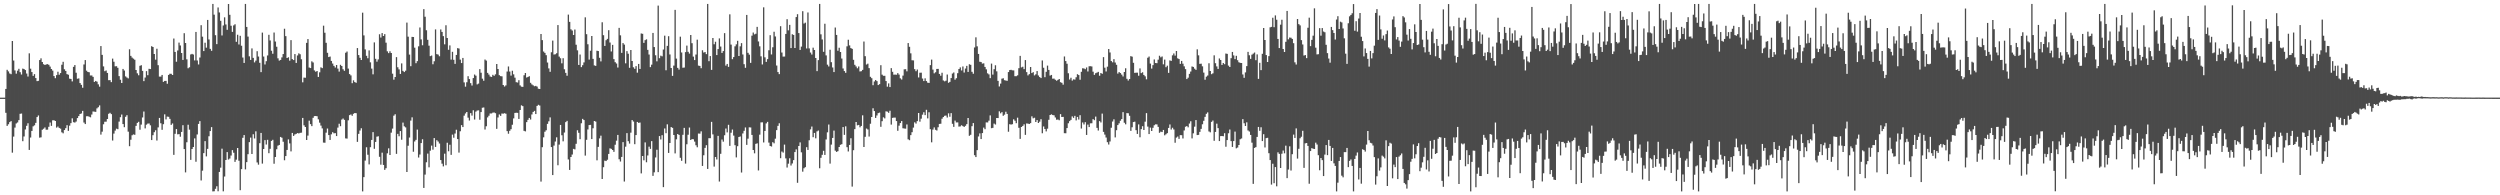 <?xml version="1.0" encoding="UTF-8"?>
<svg xmlns="http://www.w3.org/2000/svg" width="1920" height="150">
  <path d="M0 75.000h1v1.000H0zM1 75.000h1v1.000H1zM2 75.000h1v1.000H2zM3 75.000h1v1.000H3zM4 68.319h1v18.324H4zM5 53.605h1v43.073H5zM6 54.809h1v40.635H6zM7 56.422h1v37.385H7zM8 57.003h1v36.003H8zM9 31.463h1v85.795H9zM10 46.473h1v58.459H10zM11 54.064h1v43.919H11zM12 56.600h1v38.224H12zM13 54.251h1v39.777H13zM14 52.861h1v39.414H14zM15 55.469h1v31.938H15zM16 57.234h1v29.964H16zM17 52.705h1v55.730H17zM18 53.018h1v51.804H18zM19 53.791h1v45.657H19zM20 56.499h1v40.136H20zM21 58.787h1v35.894H21zM22 40.970h1v74.164H22zM23 52.714h1v52.914H23zM24 55.347h1v45.229H24zM25 58.268h1v38.769H25zM26 56.916h1v39.330H26zM27 59.950h1v34.394H27zM28 62.286h1v27.641H28zM29 62.057h1v26.598H29zM30 46.117h1v59.594H30zM31 44.783h1v60.687H31zM32 47.601h1v52.025H32zM33 49.308h1v49.561H33zM34 49.935h1v47.964H34zM35 49.454h1v50.159H35zM36 49.264h1v50.303H36zM37 49.778h1v47.621H37zM38 51.152h1v42.955H38zM39 52.984h1v43.688H39zM40 54.218h1v38.193H40zM41 58.430h1v33.929H41zM42 60.034h1v32.901H42zM43 57.726h1v40.250H43zM44 55.096h1v42.065H44zM45 57.395h1v40.857H45zM46 56.127h1v42.666H46zM47 49.701h1v51.946H47zM48 47.439h1v54.964H48zM49 53.201h1v46.691H49zM50 54.495h1v43.973H50zM51 56.915h1v39.213H51zM52 57.401h1v43.090H52zM53 60.395h1v36.100H53zM54 60.628h1v33.942H54zM55 62.534h1v28.366H55zM56 51.341h1v42.493H56zM57 49.972h1v44.175H57zM58 55.873h1v37.487H58zM59 60.449h1v30.240H59zM60 60.213h1v28.922H60zM61 63.788h1v23.754H61zM62 65.165h1v21.985H62zM63 67.361h1v17.790H63zM64 49.501h1v44.621H64zM65 46.113h1v49.147H65zM66 54.254h1v35.025H66zM67 55.255h1v33.980H67zM68 55.516h1v34.140H68zM69 57.944h1v32.147H69zM70 57.951h1v30.003H70zM71 59.009h1v26.584H71zM72 62.929h1v22.853H72zM73 62.145h1v23.787H73zM74 62.701h1v20.571H74zM75 64.787h1v17.567H75zM76 66.547h1v14.381H76zM77 35.380h1v67.991H77zM78 42.119h1v59.003H78zM79 51.012h1v44.447H79zM80 54.693h1v38.824H80zM81 54.129h1v39.319H81zM82 56.030h1v35.376H82zM83 61.607h1v25.806H83zM84 61.526h1v25.129H84zM85 63.058h1v24.597H85zM86 44.989h1v62.964H86zM87 47.428h1v55.191H87zM88 50.948h1v49.337H88zM89 50.850h1v47.991H89zM90 52.050h1v47.151H90zM91 58.456h1v34.956H91zM92 61.230h1v28.771H92zM93 63.732h1v24.252H93zM94 52.950h1v42.327H94zM95 54.148h1v43.535H95zM96 58.693h1v30.991H96zM97 59.545h1v28.905H97zM98 60.207h1v40.923H98zM99 37.854h1v74.423H99zM100 42.904h1v64.435H100zM101 44.231h1v59.658H101zM102 45.072h1v58.147H102zM103 45.889h1v57.632H103zM104 53.761h1v42.919H104zM105 56.325h1v38.050H105zM106 57.784h1v35.750H106zM107 50.519h1v49.104H107zM108 50.053h1v45.618H108zM109 54.407h1v35.821H109zM110 62.308h1v23.376H110zM111 59.567h1v39.039H111zM112 54.617h1v41.103H112zM113 57.758h1v37.163H113zM114 52.853h1v41.972H114zM115 53.018h1v43.255H115zM116 35.466h1v72.114H116zM117 36.071h1v67.772H117zM118 41.457h1v60.090H118zM119 45.812h1v54.252H119zM120 37.432h1v70.510H120zM121 50.064h1v47.792H121zM122 58.840h1v31.758H122zM123 58.830h1v35.851H123zM124 57.560h1v42.118H124zM125 62.880h1v32.507H125zM126 62.145h1v25.686H126zM127 62.101h1v29.577H127zM128 64.287h1v25.287H128zM129 57.569h1v32.155H129zM130 56.611h1v34.665H130zM131 56.691h1v39.210H131zM132 57.600h1v37.237H132zM133 29.612h1v89.348H133zM134 39.876h1v62.889H134zM135 47.425h1v51.721H135zM136 38.774h1v64.403H136zM137 32.735h1v70.300H137zM138 34.942h1v70.087H138zM139 40.725h1v60.618H139zM140 46.037h1v50.094H140zM141 25.492h1v88.986H141zM142 33.000h1v99.417H142zM143 45.588h1v63.670H143zM144 52.444h1v43.361H144zM145 51.641h1v47.920H145zM146 41.848h1v80.917H146zM147 41.377h1v73.074H147zM148 41.895h1v70.987H148zM149 46.373h1v59.939H149zM150 24.507h1v99.722H150zM151 46.432h1v56.860H151zM152 49.529h1v45.648H152zM153 44.208h1v48.834H153zM154 19.366h1v119.247H154zM155 28.173h1v102.891H155zM156 39.241h1v78.385H156zM157 32.839h1v75.554H157zM158 36.592h1v83.547H158zM159 15.315h1v99.006H159zM160 30.299h1v74.353H160zM161 37.552h1v63.104H161zM162 38.998h1v58.657H162zM163 3.017h1v143.961H163zM164 11.274h1v135.641H164zM165 27.008h1v117.973H165zM166 33.903h1v109.156H166zM167 5.735h1v141.171H167zM168 9.562h1v122.476H168zM169 15.962h1v112.806H169zM170 27.252h1v86.910H170zM171 19.553h1v127.369H171zM172 13.294h1v122.285H172zM173 18.776h1v104.107H173zM174 22.901h1v93.911H174zM175 3.078h1v119.438H175zM176 11.378h1v110.383H176zM177 19.785h1v99.675H177zM178 24.469h1v90.849H178zM179 19.486h1v97.812H179zM180 18.627h1v105.688H180zM181 32.118h1v90.526H181zM182 26.662h1v86.979H182zM183 34.174h1v89.282H183zM184 27.491h1v118.601H184zM185 35.134h1v94.760H185zM186 44.197h1v61.649H186zM187 48.357h1v55.397H187zM188 2.998h1v127.078H188zM189 20.684h1v103.850H189zM190 28.098h1v90.339H190zM191 43.281h1v65.887H191zM192 46.029h1v59.626H192zM193 37.180h1v81.105H193zM194 44.420h1v58.674H194zM195 47.905h1v58.427H195zM196 46.564h1v54.290H196zM197 39.339h1v85.425H197zM198 43.397h1v83.072H198zM199 48.237h1v61.730H199zM200 55.409h1v46.706H200zM201 25.016h1v100.645H201zM202 43.427h1v71.012H202zM203 49.521h1v58.118H203zM204 47.022h1v63.992H204zM205 42.600h1v64.785H205zM206 26.723h1v90.946H206zM207 31.081h1v83.180H207zM208 38.981h1v69.230H208zM209 41.276h1v66.104H209zM210 24.999h1v100.749H210zM211 31.922h1v88.641H211zM212 35.889h1v78.724H212zM213 44.785h1v67.074H213zM214 46.552h1v64.781H214zM215 46.006h1v59.150H215zM216 44.081h1v61.679H216zM217 41.512h1v67.335H217zM218 22.067h1v101.010H218zM219 27.758h1v92.121H219zM220 44.523h1v70.607H220zM221 43.959h1v63.105H221zM222 46.594h1v63.522H222zM223 30.836h1v85.441H223zM224 45.439h1v56.647H224zM225 46.137h1v58.285H225zM226 41.519h1v61.743H226zM227 48.332h1v54.493H227zM228 42.609h1v59.562H228zM229 40.943h1v61.556H229zM230 41.666h1v60.370H230zM231 45.509h1v56.380H231zM232 63.226h1v27.327H232zM233 59.620h1v36.628H233zM234 59.710h1v37.819H234zM235 32.934h1v74.600H235zM236 30.022h1v74.108H236zM237 51.885h1v40.800H237zM238 52.255h1v43.073H238zM239 47.128h1v49.736H239zM240 47.963h1v42.492H240zM241 54.067h1v35.115H241zM242 55.109h1v33.995H242zM243 54.548h1v34.747H243zM244 59.063h1v32.606H244zM245 55.542h1v38.683H245zM246 51.703h1v44.739H246zM247 52.323h1v46.282H247zM248 19.733h1v89.794H248zM249 25.127h1v84.488H249zM250 32.846h1v69.041H250zM251 40.555h1v58.163H251zM252 43.837h1v59.871H252zM253 43.396h1v64.090H253zM254 46.775h1v56.382H254zM255 48.809h1v52.695H255zM256 50.579h1v51.809H256zM257 51.851h1v50.386H257zM258 49.896h1v54.619H258zM259 52.678h1v45.319H259zM260 54.998h1v40.041H260zM261 49.743h1v47.168H261zM262 50.686h1v41.178H262zM263 53.185h1v37.847H263zM264 54.375h1v37.664H264zM265 40.519h1v65.788H265zM266 39.587h1v66.869H266zM267 52.684h1v39.745H267zM268 56.862h1v31.579H268zM269 57.884h1v30.019H269zM270 63.912h1v25.000H270zM271 61.675h1v25.707H271zM272 63.019h1v23.770H272zM273 63.613h1v23.338H273zM274 36.938h1v71.995H274zM275 42.295h1v60.506H275zM276 44.397h1v55.848H276zM277 46.104h1v52.406H277zM278 9.720h1v137.278H278zM279 27.182h1v108.875H279zM280 37.921h1v85.434H280zM281 42.863h1v70.259H281zM282 44.726h1v74.085H282zM283 38.698h1v87.568H283zM284 47.882h1v65.178H284zM285 52.707h1v54.764H285zM286 57.110h1v44.358H286zM287 32.570h1v81.733H287zM288 45.152h1v63.838H288zM289 47.354h1v57.597H289zM290 45.605h1v59.053H290zM291 26.335h1v94.077H291zM292 28.804h1v97.667H292zM293 25.393h1v91.850H293zM294 27.651h1v99.035H294zM295 26.197h1v104.278H295zM296 32.762h1v96.410H296zM297 39.433h1v78.313H297zM298 40.806h1v73.121H298zM299 39.354h1v79.703H299zM300 40.686h1v61.217H300zM301 56.577h1v42.175H301zM302 61.188h1v27.632H302zM303 59.116h1v28.620H303zM304 43.903h1v74.276H304zM305 51.661h1v51.158H305zM306 53.320h1v51.344H306zM307 56.764h1v43.896H307zM308 48.709h1v58.620H308zM309 54.420h1v39.730H309zM310 55.365h1v41.681H310zM311 54.267h1v43.600H311zM312 17.361h1v114.743H312zM313 28.161h1v83.759H313zM314 41.920h1v63.711H314zM315 50.821h1v41.791H315zM316 28.312h1v61.807H316zM317 28.423h1v88.117H317zM318 36.617h1v72.025H318zM319 48.520h1v58.901H319zM320 46.928h1v52.594H320zM321 35.608h1v85.389H321zM322 21.076h1v97.627H322zM323 30.251h1v79.618H323zM324 34.768h1v72.170H324zM325 7.021h1v137.290H325zM326 12.844h1v121.226H326zM327 23.261h1v101.372H327zM328 30.585h1v87.378H328zM329 35.055h1v93.433H329zM330 43.113h1v72.595H330zM331 42.665h1v69.149H331zM332 49.333h1v65.604H332zM333 47.069h1v58.958H333zM334 22.589h1v90.269H334zM335 41.592h1v66.072H335zM336 41.912h1v66.806H336zM337 43.233h1v67.011H337zM338 22.631h1v100.319H338zM339 24.505h1v101.209H339zM340 27.741h1v100.049H340zM341 34.043h1v83.959H341zM342 19.385h1v107.551H342zM343 29.201h1v80.402H343zM344 38.248h1v77.935H344zM345 34.849h1v76.324H345zM346 45.758h1v73.188H346zM347 39.808h1v63.586H347zM348 45.921h1v59.834H348zM349 49.040h1v53.516H349zM350 42.179h1v57.458H350zM351 36.975h1v69.825H351zM352 37.271h1v79.907H352zM353 45.757h1v55.038H353zM354 48.439h1v47.680H354zM355 44.499h1v53.066H355zM356 63.258h1v25.567H356zM357 66.549h1v20.576H357zM358 63.182h1v22.851H358zM359 58.529h1v31.820H359zM360 60.704h1v31.879H360zM361 63.824h1v23.075H361zM362 65.674h1v23.085H362zM363 59.930h1v24.738H363zM364 57.230h1v34.586H364zM365 58.112h1v27.586H365zM366 64.799h1v20.098H366zM367 64.224h1v20.534H367zM368 53.119h1v38.821H368zM369 55.870h1v30.180H369zM370 60.415h1v22.336H370zM371 61.990h1v20.522H371zM372 45.719h1v53.759H372zM373 46.557h1v50.417H373zM374 55.944h1v34.203H374zM375 57.269h1v31.593H375zM376 58.792h1v28.325H376zM377 59.073h1v28.073H377zM378 57.434h1v29.076H378zM379 58.202h1v28.154H379zM380 57.062h1v29.882H380zM381 49.177h1v49.768H381zM382 53.009h1v37.216H382zM383 57.738h1v30.163H383zM384 58.475h1v30.527H384zM385 58.621h1v28.594H385zM386 65.298h1v22.002H386zM387 66.444h1v20.470H387zM388 65.566h1v21.795H388zM389 54.927h1v45.799H389zM390 51.067h1v51.655H390zM391 54.964h1v45.514H391zM392 58.052h1v41.187H392zM393 54.320h1v41.491H393zM394 57.098h1v33.837H394zM395 59.626h1v27.090H395zM396 63.120h1v23.438H396zM397 63.409h1v23.256H397zM398 61.609h1v29.714H398zM399 65.571h1v18.927H399zM400 66.583h1v14.338H400zM401 66.707h1v14.825H401zM402 57.827h1v42.669H402zM403 56.071h1v44.860H403zM404 59.530h1v34.264H404zM405 59.074h1v32.959H405zM406 58.540h1v32.023H406zM407 63.616h1v28.166H407zM408 64.843h1v23.071H408zM409 65.528h1v20.444H409zM410 66.247h1v18.905H410zM411 65.971h1v21.655H411zM412 66.514h1v14.828H412zM413 68.148h1v12.329H413zM414 68.370h1v12.702H414zM415 26.115h1v113.354H415zM416 30.818h1v82.250H416zM417 39.586h1v65.881H417zM418 40.587h1v60.593H418zM419 42.373h1v57.685H419zM420 48.031h1v47.083H420zM421 52.510h1v40.677H421zM422 55.120h1v35.058H422zM423 40.151h1v72.797H423zM424 31.196h1v103.240H424zM425 41.874h1v69.933H425zM426 41.698h1v67.013H426zM427 40.910h1v64.572H427zM428 19.264h1v107.657H428zM429 43.447h1v67.601H429zM430 44.730h1v51.236H430zM431 48.636h1v55.247H431zM432 44.701h1v63.858H432zM433 53.199h1v48.608H433zM434 55.952h1v37.845H434zM435 58.175h1v34.668H435zM436 11.215h1v111.259H436zM437 16.789h1v113.731H437zM438 22.542h1v98.029H438zM439 23.456h1v95.221H439zM440 26.901h1v87.447H440zM441 22.659h1v92.067H441zM442 34.378h1v76.059H442zM443 38.676h1v61.360H443zM444 49.870h1v52.126H444zM445 41.876h1v65.017H445zM446 51.534h1v43.150H446zM447 50.079h1v41.203H447zM448 47.921h1v44.272H448zM449 13.292h1v106.218H449zM450 26.278h1v81.095H450zM451 33.976h1v65.479H451zM452 45.784h1v50.264H452zM453 38.988h1v56.919H453zM454 27.664h1v79.146H454zM455 45.227h1v53.270H455zM456 50.210h1v42.741H456zM457 50.572h1v42.802H457zM458 38.965h1v84.154H458zM459 39.206h1v73.587H459zM460 44.369h1v61.912H460zM461 47.142h1v57.056H461zM462 17.116h1v120.357H462zM463 27.040h1v101.375H463zM464 35.279h1v88.095H464zM465 30.897h1v92.792H465zM466 29.827h1v92.846H466zM467 23.168h1v95.072H467zM468 32.657h1v81.271H468zM469 39.519h1v74.792H469zM470 34.482h1v80.729H470zM471 45.397h1v71.212H471zM472 47.779h1v63.386H472zM473 48.768h1v59.276H473zM474 51.887h1v51.755H474zM475 21.414h1v100.922H475zM476 27.159h1v96.891H476zM477 40.625h1v79.889H477zM478 33.092h1v76.077H478zM479 34.235h1v105.196H479zM480 48.617h1v64.024H480zM481 39.281h1v62.942H481zM482 41.270h1v67.181H482zM483 52.082h1v58.216H483zM484 38.419h1v63.495H484zM485 46.832h1v45.366H485zM486 51.649h1v41.695H486zM487 52.836h1v57.913H487zM488 50.789h1v52.962H488zM489 55.784h1v37.839H489zM490 49.076h1v45.310H490zM491 52.963h1v41.169H491zM492 25.695h1v107.454H492zM493 25.963h1v93.862H493zM494 32.939h1v90.187H494zM495 30.822h1v78.534H495zM496 30.182h1v94.463H496zM497 38.276h1v81.131H497zM498 41.908h1v70.744H498zM499 51.550h1v62.780H499zM500 49.669h1v58.714H500zM501 25.318h1v109.733H501zM502 36.145h1v96.223H502zM503 42.452h1v78.490H503zM504 47.078h1v67.903H504zM505 4.322h1v127.874H505zM506 44.687h1v59.796H506zM507 42.769h1v64.349H507zM508 43.264h1v60.591H508zM509 38.035h1v105.663H509zM510 27.397h1v71.241H510zM511 53.943h1v48.377H511zM512 35.236h1v60.243H512zM513 27.818h1v89.650H513zM514 41.842h1v67.963H514zM515 52.213h1v45.399H515zM516 58.288h1v39.922H516zM517 50.401h1v53.262H517zM518 7.557h1v110.235H518zM519 44.998h1v61.999H519zM520 52.112h1v50.785H520zM521 53.477h1v50.155H521zM522 28.171h1v92.997H522zM523 40.311h1v83.164H523zM524 52.013h1v51.503H524zM525 51.862h1v46.341H525zM526 40.062h1v85.574H526zM527 35.015h1v75.782H527zM528 39.795h1v63.705H528zM529 41.142h1v56.827H529zM530 26.896h1v80.640H530zM531 33.188h1v73.603H531zM532 43.483h1v63.458H532zM533 46.119h1v62.639H533zM534 41.888h1v69.659H534zM535 30.473h1v82.652H535zM536 50.372h1v52.194H536zM537 50.635h1v52.003H537zM538 52.355h1v48.493H538zM539 38.611h1v88.813H539zM540 40.322h1v78.908H540zM541 40.007h1v73.534H541zM542 41.559h1v69.959H542zM543 2.999h1v126.765H543zM544 47.011h1v59.102H544zM545 43.062h1v63.059H545zM546 53.678h1v39.940H546zM547 29.205h1v73.994H547zM548 33.992h1v93.951H548zM549 32.068h1v88.528H549zM550 42.267h1v80.204H550zM551 37.667h1v66.689H551zM552 29.477h1v109.914H552zM553 35.723h1v82.372H553zM554 40.647h1v66.537H554zM555 39.203h1v69.604H555zM556 25.431h1v78.461H556zM557 50.377h1v48.326H557zM558 49.115h1v52.586H558zM559 51.356h1v44.507H559zM560 11.000h1v101.037H560zM561 34.261h1v67.695H561zM562 45.464h1v54.017H562zM563 43.829h1v60.314H563zM564 35.587h1v75.945H564zM565 34.028h1v86.846H565zM566 31.332h1v80.954H566zM567 42.984h1v62.215H567zM568 35.608h1v69.210H568zM569 33.102h1v99.426H569zM570 41.804h1v60.704H570zM571 49.323h1v51.148H571zM572 52.079h1v45.811H572zM573 11.469h1v99.787H573zM574 40.553h1v65.956H574zM575 42.003h1v55.771H575zM576 48.281h1v49.630H576zM577 27.394h1v76.223H577zM578 24.989h1v90.206H578zM579 26.440h1v91.334H579zM580 25.891h1v84.586H580zM581 20.643h1v89.435H581zM582 31.837h1v99.075H582zM583 35.574h1v67.863H583zM584 43.272h1v50.725H584zM585 49.524h1v44.410H585zM586 5.635h1v103.791H586zM587 44.053h1v56.503H587zM588 47.528h1v47.242H588zM589 45.422h1v48.174H589zM590 38.600h1v70.925H590zM591 27.009h1v85.105H591zM592 41.834h1v70.722H592zM593 36.275h1v72.944H593zM594 24.382h1v85.676H594zM595 27.998h1v78.522H595zM596 50.355h1v49.563H596zM597 55.366h1v41.284H597zM598 56.958h1v37.723H598zM599 20.146h1v101.359H599zM600 40.355h1v76.029H600zM601 43.488h1v73.726H601zM602 43.438h1v67.633H602zM603 26.055h1v95.571H603zM604 14.767h1v113.887H604zM605 23.286h1v102.412H605zM606 19.076h1v102.450H606zM607 36.934h1v90.172H607zM608 26.311h1v99.243H608zM609 26.819h1v96.179H609zM610 36.877h1v79.914H610zM611 13.128h1v101.585H611zM612 10.890h1v129.486H612zM613 25.387h1v86.727H613zM614 38.333h1v71.023H614zM615 35.766h1v81.227H615zM616 8.606h1v123.252H616zM617 18.096h1v111.122H617zM618 17.428h1v110.947H618zM619 37.234h1v75.838H619zM620 9.589h1v105.584H620zM621 37.170h1v70.551H621zM622 40.337h1v59.022H622zM623 41.863h1v55.337H623zM624 36.615h1v68.745H624zM625 38.392h1v63.690H625zM626 44.525h1v61.690H626zM627 54.652h1v46.240H627zM628 46.195h1v54.056H628zM629 3.001h1v126.221H629zM630 26.347h1v94.841H630zM631 30.311h1v88.552H631zM632 39.774h1v76.027H632zM633 18.227h1v100.771H633zM634 42.569h1v64.529H634zM635 49.672h1v51.949H635zM636 51.048h1v44.596H636zM637 38.178h1v87.461H637zM638 47.757h1v63.309H638zM639 51.818h1v54.091H639zM640 55.354h1v44.965H640zM641 21.149h1v94.587H641zM642 26.853h1v89.853H642zM643 38.944h1v77.154H643zM644 36.647h1v76.245H644zM645 39.938h1v71.284H645zM646 44.977h1v65.793H646zM647 52.592h1v44.997H647zM648 54.583h1v48.989H648zM649 55.923h1v41.114H649zM650 35.595h1v77.450H650zM651 30.532h1v85.785H651zM652 34.884h1v76.447H652zM653 36.894h1v69.281H653zM654 37.539h1v105.777H654zM655 45.936h1v69.439H655zM656 49.791h1v49.384H656zM657 51.058h1v42.625H657zM658 52.431h1v43.836H658zM659 51.069h1v44.884H659zM660 54.863h1v42.941H660zM661 54.666h1v42.054H661zM662 53.682h1v34.914H662zM663 31.919h1v80.997H663zM664 43.179h1v61.901H664zM665 49.564h1v49.144H665zM666 48.894h1v50.532H666zM667 52.332h1v52.552H667zM668 58.959h1v36.068H668zM669 60.045h1v29.828H669zM670 65.451h1v17.689H670zM671 62.558h1v22.763H671zM672 61.422h1v29.175H672zM673 62.288h1v26.381H673zM674 65.349h1v21.512H674zM675 64.613h1v21.857H675zM676 50.068h1v47.293H676zM677 57.348h1v35.711H677zM678 58.220h1v31.879H678zM679 58.222h1v32.718H679zM680 62.244h1v23.256H680zM681 66.571h1v19.200H681zM682 64.066h1v22.566H682zM683 66.856h1v18.168H683zM684 52.306h1v43.402H684zM685 55.162h1v35.358H685zM686 57.353h1v32.983H686zM687 57.270h1v33.029H687zM688 57.377h1v35.608H688zM689 56.142h1v44.304H689zM690 57.278h1v39.212H690zM691 60.168h1v34.358H691zM692 61.095h1v31.866H692zM693 58.051h1v40.460H693zM694 53.227h1v45.465H694zM695 53.132h1v45.703H695zM696 54.764h1v40.826H696zM697 33.091h1v73.920H697zM698 35.919h1v71.733H698zM699 40.955h1v62.838H699zM700 46.302h1v55.235H700zM701 46.396h1v51.618H701zM702 53.108h1v40.835H702zM703 54.669h1v40.259H703zM704 53.385h1v39.661H704zM705 59.479h1v27.303H705zM706 55.835h1v37.597H706zM707 55.795h1v35.367H707zM708 60.334h1v27.746H708zM709 62.280h1v23.958H709zM710 60.141h1v28.264H710zM711 62.261h1v22.071H711zM712 63.510h1v27.400H712zM713 63.681h1v22.552H713zM714 50.009h1v49.224H714zM715 45.755h1v63.535H715zM716 53.455h1v46.056H716zM717 56.298h1v41.568H717zM718 55.519h1v44.165H718zM719 52.942h1v47.289H719zM720 52.912h1v44.814H720zM721 56.771h1v38.421H721zM722 58.177h1v36.850H722zM723 55.850h1v35.360H723zM724 61.798h1v28.097H724zM725 62.452h1v26.473H725zM726 61.942h1v26.797H726zM727 57.237h1v33.015H727zM728 63.585h1v23.475H728zM729 62.863h1v26.787H729zM730 59.931h1v26.938H730zM731 56.498h1v38.585H731zM732 55.663h1v41.786H732zM733 61.209h1v31.389H733zM734 60.048h1v34.009H734zM735 56.222h1v37.800H735zM736 52.974h1v44.231H736zM737 51.778h1v45.308H737zM738 54.109h1v42.084H738zM739 51.026h1v45.830H739zM740 55.732h1v41.769H740zM741 52.635h1v43.982H741zM742 50.594h1v44.725H742zM743 55.256h1v35.387H743zM744 49.353h1v54.926H744zM745 49.780h1v53.767H745zM746 55.125h1v41.812H746zM747 56.624h1v37.893H747zM748 36.446h1v82.729H748zM749 28.658h1v91.962H749zM750 35.593h1v79.688H750zM751 41.434h1v63.350H751zM752 47.387h1v55.065H752zM753 47.689h1v59.136H753zM754 48.867h1v53.309H754zM755 48.615h1v49.390H755zM756 51.429h1v47.796H756zM757 53.230h1v40.772H757zM758 56.321h1v37.757H758zM759 57.147h1v35.531H759zM760 59.989h1v28.616H760zM761 48.827h1v49.631H761zM762 57.295h1v40.886H762zM763 53.149h1v41.799H763zM764 50.133h1v45.510H764zM765 54.775h1v35.869H765zM766 62.095h1v28.584H766zM767 66.400h1v19.122H767zM768 64.205h1v22.851H768zM769 60.433h1v25.678H769zM770 60.096h1v28.842H770zM771 61.602h1v26.438H771zM772 61.874h1v23.922H772zM773 62.048h1v25.454H773zM774 55.338h1v45.847H774zM775 53.827h1v41.547H775zM776 53.598h1v42.109H776zM777 54.002h1v41.369H777zM778 54.058h1v37.568H778zM779 58.531h1v34.204H779zM780 58.531h1v36.068H780zM781 57.876h1v32.478H781zM782 52.394h1v45.735H782zM783 42.881h1v63.745H783zM784 51.775h1v45.760H784zM785 51.231h1v45.495H785zM786 53.118h1v42.363H786zM787 46.140h1v57.449H787zM788 55.389h1v39.451H788zM789 57.887h1v37.032H789zM790 56.917h1v38.311H790zM791 51.432h1v43.113H791zM792 56.134h1v33.206H792zM793 55.381h1v35.476H793zM794 57.906h1v32.501H794zM795 57.075h1v36.626H795zM796 54.573h1v37.631H796zM797 57.961h1v36.514H797zM798 59.180h1v34.266H798zM799 59.979h1v31.548H799zM800 46.451h1v55.882H800zM801 52.025h1v45.099H801zM802 59.291h1v39.773H802zM803 55.147h1v45.767H803zM804 50.368h1v48.456H804zM805 53.698h1v38.320H805zM806 58.068h1v30.255H806zM807 57.528h1v30.261H807zM808 60.398h1v27.988H808zM809 60.363h1v28.203H809zM810 61.234h1v28.988H810zM811 62.017h1v29.940H811zM812 61.350h1v30.434H812zM813 60.668h1v31.711H813zM814 63.144h1v24.512H814zM815 63.577h1v26.303H815zM816 65.000h1v24.766H816zM817 43.340h1v58.938H817zM818 46.874h1v55.489H818zM819 48.956h1v49.411H819zM820 56.276h1v38.402H820zM821 61.107h1v31.926H821zM822 59.687h1v32.387H822zM823 61.916h1v27.502H823zM824 60.910h1v29.612H824zM825 61.133h1v27.848H825zM826 59.330h1v33.121H826zM827 56.985h1v32.835H827zM828 57.653h1v34.136H828zM829 61.239h1v27.227H829zM830 55.123h1v43.584H830zM831 52.451h1v41.606H831zM832 52.578h1v43.026H832zM833 53.158h1v40.701H833zM834 51.820h1v51.825H834zM835 54.899h1v40.807H835zM836 50.871h1v46.740H836zM837 50.829h1v43.915H837zM838 51.068h1v43.581H838zM839 55.055h1v36.443H839zM840 57.509h1v34.785H840zM841 56.215h1v33.311H841zM842 55.739h1v42.455H842zM843 55.211h1v45.016H843zM844 58.162h1v34.879H844zM845 56.084h1v37.945H845zM846 56.689h1v30.539H846zM847 43.864h1v57.424H847zM848 51.945h1v51.447H848zM849 54.892h1v50.722H849zM850 51.183h1v58.040H850zM851 37.641h1v73.381H851zM852 40.268h1v68.364H852zM853 46.879h1v51.231H853zM854 47.877h1v45.464H854zM855 45.436h1v46.191H855zM856 48.039h1v57.506H856zM857 49.790h1v50.194H857zM858 56.550h1v39.498H858zM859 55.328h1v39.394H859zM860 56.116h1v36.629H860zM861 57.303h1v34.158H861zM862 58.706h1v27.390H862zM863 55.308h1v38.964H863zM864 52.431h1v43.043H864zM865 60.520h1v26.343H865zM866 61.833h1v25.177H866zM867 60.651h1v28.296H867zM868 43.103h1v57.389H868zM869 43.546h1v54.180H869zM870 48.224h1v45.500H870zM871 55.977h1v37.475H871zM872 55.816h1v44.194H872zM873 55.833h1v47.041H873zM874 58.180h1v37.335H874zM875 52.550h1v52.848H875zM876 56.181h1v42.984H876zM877 55.505h1v41.395H877zM878 57.540h1v42.295H878zM879 58.610h1v34.807H879zM880 60.932h1v25.961H880zM881 44.344h1v52.897H881zM882 43.443h1v59.544H882zM883 48.868h1v49.128H883zM884 52.667h1v47.962H884zM885 50.005h1v48.137H885zM886 45.664h1v50.529H886zM887 48.373h1v47.102H887zM888 48.531h1v47.003H888zM889 45.846h1v51.603H889zM890 42.825h1v59.172H890zM891 44.022h1v57.098H891zM892 43.379h1v58.030H892zM893 49.397h1v50.392H893zM894 45.763h1v58.197H894zM895 51.597h1v51.516H895zM896 50.437h1v51.802H896zM897 55.954h1v42.277H897zM898 46.371h1v49.218H898zM899 46.731h1v52.777H899zM900 42.506h1v55.618H900zM901 41.085h1v58.322H901zM902 42.714h1v66.897H902zM903 39.161h1v66.538H903zM904 44.782h1v60.076H904zM905 45.380h1v61.248H905zM906 49.074h1v54.685H906zM907 46.780h1v57.029H907zM908 48.893h1v57.465H908zM909 50.966h1v49.238H909zM910 53.075h1v44.254H910zM911 60.747h1v36.081H911zM912 59.673h1v38.132H912zM913 56.715h1v38.171H913zM914 54.917h1v38.196H914zM915 51.063h1v55.240H915zM916 51.405h1v50.991H916zM917 52.714h1v44.591H917zM918 53.665h1v38.566H918zM919 37.879h1v65.853H919zM920 42.505h1v61.058H920zM921 49.070h1v52.183H921zM922 48.901h1v50.085H922zM923 50.935h1v44.506H923zM924 55.767h1v36.989H924zM925 61.222h1v28.554H925zM926 58.879h1v28.498H926zM927 57.984h1v28.319H927zM928 48.606h1v52.334H928zM929 54.524h1v47.120H929zM930 56.994h1v36.601H930zM931 56.324h1v36.225H931zM932 42.504h1v65.633H932zM933 48.560h1v52.742H933zM934 51.017h1v43.953H934zM935 52.925h1v45.480H935zM936 44.882h1v63.466H936zM937 46.100h1v58.465H937zM938 49.855h1v54.587H938zM939 48.386h1v56.266H939zM940 49.328h1v52.987H940zM941 41.090h1v71.616H941zM942 41.388h1v66.205H942zM943 50.396h1v51.945H943zM944 51.435h1v48.073H944zM945 44.704h1v63.689H945zM946 39.904h1v72.933H946zM947 42.530h1v65.802H947zM948 45.435h1v55.658H948zM949 42.849h1v71.070H949zM950 46.230h1v67.081H950zM951 47.825h1v63.541H951zM952 48.294h1v58.667H952zM953 48.378h1v57.966H953zM954 57.180h1v34.334H954zM955 59.774h1v34.902H955zM956 55.623h1v41.127H956zM957 50.803h1v43.131H957zM958 39.830h1v60.355H958zM959 42.456h1v58.555H959zM960 45.213h1v58.400H960zM961 41.978h1v67.582H961zM962 41.144h1v100.067H962zM963 40.331h1v73.288H963zM964 46.240h1v66.745H964zM965 41.793h1v63.369H965zM966 60.559h1v36.949H966zM967 48.227h1v52.213H967zM968 53.864h1v43.867H968zM969 41.301h1v67.022H969zM970 21.501h1v81.548H970zM971 30.705h1v82.561H971zM972 42.270h1v63.808H972zM973 47.622h1v58.216H973zM974 43.096h1v74.557H974zM975 20.990h1v101.943H975zM976 20.621h1v121.169H976zM977 13.637h1v112.130H977zM978 20.866h1v119.845H978zM979 11.820h1v116.471H979zM980 15.161h1v127.922H980zM981 29.884h1v87.122H981zM982 36.901h1v81.294H982zM983 18.922h1v110.096H983zM984 15.157h1v102.886H984zM985 37.626h1v77.992H985zM986 39.950h1v77.822H986zM987 32.108h1v79.750H987zM988 8.418h1v128.407H988zM989 30.197h1v100.006H989zM990 28.834h1v83.529H990zM991 29.003h1v101.990H991zM992 29.918h1v88.526H992zM993 33.153h1v70.233H993zM994 47.864h1v58.054H994zM995 49.558h1v49.031H995zM996 14.580h1v107.205H996zM997 18.553h1v95.706H997zM998 19.522h1v86.644H998zM999 30.842h1v74.176H999zM1000 34.172h1v66.298H1000zM1001 42.647h1v86.272H1001zM1002 42.309h1v67.778H1002zM1003 44.659h1v65.186H1003zM1004 21.314h1v90.776H1004zM1005 13.559h1v127.538H1005zM1006 35.449h1v80.550H1006zM1007 30.609h1v83.147H1007zM1008 27.405h1v86.820H1008zM1009 6.391h1v108.020H1009zM1010 36.589h1v72.998H1010zM1011 41.777h1v69.210H1011zM1012 41.633h1v77.541H1012zM1013 21.604h1v109.141H1013zM1014 27.388h1v94.021H1014zM1015 21.535h1v101.462H1015zM1016 24.228h1v111.008H1016zM1017 24.796h1v93.914H1017zM1018 34.429h1v76.977H1018zM1019 40.820h1v78.309H1019zM1020 44.936h1v62.524H1020zM1021 48.106h1v63.996H1021zM1022 20.679h1v102.925H1022zM1023 23.152h1v90.445H1023zM1024 25.327h1v100.138H1024zM1025 30.352h1v97.078H1025zM1026 14.987h1v131.994H1026zM1027 12.444h1v127.867H1027zM1028 22.278h1v101.309H1028zM1029 16.628h1v103.976H1029zM1030 17.217h1v117.682H1030zM1031 21.865h1v114.336H1031zM1032 29.415h1v87.407H1032zM1033 41.192h1v75.655H1033zM1034 49.046h1v64.558H1034zM1035 17.862h1v110.471H1035zM1036 12.522h1v111.032H1036zM1037 11.489h1v110.973H1037zM1038 10.211h1v117.227H1038zM1039 3.108h1v143.888H1039zM1040 23.590h1v98.488H1040zM1041 16.282h1v103.209H1041zM1042 24.251h1v92.865H1042zM1043 14.254h1v123.578H1043zM1044 10.003h1v118.946H1044zM1045 28.223h1v112.857H1045zM1046 31.562h1v83.068H1046zM1047 43.332h1v71.834H1047zM1048 37.241h1v79.179H1048zM1049 40.736h1v70.318H1049zM1050 45.213h1v55.411H1050zM1051 51.170h1v56.576H1051zM1052 39.109h1v70.587H1052zM1053 44.861h1v65.230H1053zM1054 40.824h1v70.936H1054zM1055 35.073h1v85.629H1055zM1056 9.935h1v131.856H1056zM1057 7.024h1v128.326H1057zM1058 30.603h1v91.052H1058zM1059 11.939h1v119.074H1059zM1060 22.595h1v105.990H1060zM1061 29.734h1v89.746H1061zM1062 27.237h1v93.095H1062zM1063 31.024h1v90.639H1063zM1064 26.214h1v81.541H1064zM1065 23.440h1v119.420H1065zM1066 36.400h1v75.825H1066zM1067 37.452h1v72.188H1067zM1068 41.494h1v68.778H1068zM1069 14.967h1v121.971H1069zM1070 12.581h1v113.828H1070zM1071 20.914h1v107.467H1071zM1072 30.319h1v90.324H1072zM1073 28.478h1v109.055H1073zM1074 31.202h1v89.085H1074zM1075 35.943h1v83.325H1075zM1076 31.957h1v85.925H1076zM1077 12.404h1v117.356H1077zM1078 13.408h1v127.080H1078zM1079 17.163h1v124.406H1079zM1080 26.627h1v118.231H1080zM1081 31.103h1v107.250H1081zM1082 22.332h1v111.386H1082zM1083 29.823h1v94.406H1083zM1084 37.963h1v84.031H1084zM1085 33.094h1v77.830H1085zM1086 18.692h1v102.895H1086zM1087 24.562h1v93.902H1087zM1088 34.558h1v77.596H1088zM1089 34.158h1v75.806H1089zM1090 3.059h1v128.446H1090zM1091 15.259h1v113.504H1091zM1092 30.447h1v94.243H1092zM1093 36.269h1v84.137H1093zM1094 40.255h1v73.277H1094zM1095 23.767h1v106.392H1095zM1096 30.413h1v92.738H1096zM1097 39.777h1v91.919H1097zM1098 42.085h1v66.113H1098zM1099 24.332h1v97.610H1099zM1100 21.961h1v92.256H1100zM1101 33.213h1v74.198H1101zM1102 43.225h1v75.039H1102zM1103 29.943h1v87.577H1103zM1104 35.202h1v71.334H1104zM1105 44.512h1v60.685H1105zM1106 45.711h1v59.789H1106zM1107 33.924h1v104.998H1107zM1108 7.214h1v136.262H1108zM1109 38.802h1v67.141H1109zM1110 34.175h1v78.630H1110zM1111 33.595h1v81.620H1111zM1112 3.107h1v132.430H1112zM1113 20.323h1v103.156H1113zM1114 23.470h1v99.921H1114zM1115 31.029h1v88.502H1115zM1116 20.115h1v85.403H1116zM1117 42.761h1v66.893H1117zM1118 48.056h1v57.383H1118zM1119 43.772h1v53.713H1119zM1120 13.599h1v127.722H1120zM1121 21.049h1v101.804H1121zM1122 34.716h1v75.478H1122zM1123 37.275h1v73.598H1123zM1124 15.663h1v94.522H1124zM1125 13.572h1v114.132H1125zM1126 22.188h1v93.146H1126zM1127 31.285h1v94.792H1127zM1128 29.651h1v89.502H1128zM1129 22.345h1v124.655H1129zM1130 32.221h1v92.072H1130zM1131 41.981h1v73.682H1131zM1132 41.517h1v74.260H1132zM1133 2.995h1v140.832H1133zM1134 23.287h1v110.161H1134zM1135 31.766h1v96.882H1135zM1136 24.711h1v110.438H1136zM1137 33.644h1v101.589H1137zM1138 26.536h1v84.661H1138zM1139 43.077h1v60.525H1139zM1140 40.437h1v65.338H1140zM1141 46.300h1v61.072H1141zM1142 40.032h1v93.528H1142zM1143 28.890h1v87.533H1143zM1144 40.496h1v62.471H1144zM1145 44.660h1v58.718H1145zM1146 35.724h1v77.875H1146zM1147 46.820h1v62.627H1147zM1148 50.367h1v43.730H1148zM1149 32.706h1v74.330H1149zM1150 13.612h1v122.590H1150zM1151 24.639h1v99.914H1151zM1152 33.447h1v88.063H1152zM1153 41.604h1v67.550H1153zM1154 30.009h1v83.593H1154zM1155 20.678h1v97.413H1155zM1156 25.221h1v89.038H1156zM1157 31.072h1v75.969H1157zM1158 38.302h1v68.406H1158zM1159 21.368h1v115.324H1159zM1160 31.306h1v95.227H1160zM1161 25.637h1v80.713H1161zM1162 32.813h1v75.994H1162zM1163 23.306h1v98.090H1163zM1164 31.087h1v83.203H1164zM1165 31.100h1v77.143H1165zM1166 35.827h1v77.818H1166zM1167 29.192h1v103.839H1167zM1168 27.311h1v79.141H1168zM1169 39.169h1v66.248H1169zM1170 45.603h1v56.001H1170zM1171 54.134h1v45.331H1171zM1172 43.432h1v65.938H1172zM1173 47.099h1v56.631H1173zM1174 47.928h1v59.122H1174zM1175 39.693h1v63.279H1175zM1176 5.305h1v133.554H1176zM1177 28.061h1v116.431H1177zM1178 29.548h1v108.714H1178zM1179 37.523h1v87.436H1179zM1180 29.416h1v86.881H1180zM1181 34.661h1v76.660H1181zM1182 39.309h1v75.182H1182zM1183 36.262h1v66.193H1183zM1184 21.478h1v117.881H1184zM1185 22.862h1v110.228H1185zM1186 34.719h1v87.861H1186zM1187 39.184h1v68.179H1187zM1188 38.159h1v61.873H1188zM1189 21.116h1v100.732H1189zM1190 39.268h1v94.537H1190zM1191 32.952h1v97.625H1191zM1192 35.842h1v99.980H1192zM1193 24.168h1v113.824H1193zM1194 21.766h1v116.477H1194zM1195 33.271h1v77.367H1195zM1196 42.285h1v70.275H1196zM1197 31.990h1v76.584H1197zM1198 18.046h1v101.323H1198zM1199 24.946h1v84.062H1199zM1200 36.698h1v72.251H1200zM1201 34.763h1v75.265H1201zM1202 17.064h1v96.190H1202zM1203 12.204h1v97.569H1203zM1204 20.949h1v87.119H1204zM1205 32.922h1v76.424H1205zM1206 3.100h1v127.491H1206zM1207 49.505h1v58.932H1207zM1208 48.278h1v59.360H1208zM1209 46.264h1v59.443H1209zM1210 33.365h1v108.049H1210zM1211 40.856h1v75.525H1211zM1212 43.182h1v68.779H1212zM1213 44.923h1v70.020H1213zM1214 32.920h1v107.649H1214zM1215 26.770h1v93.734H1215zM1216 33.609h1v87.472H1216zM1217 35.286h1v82.958H1217zM1218 34.423h1v78.472H1218zM1219 31.164h1v86.349H1219zM1220 35.723h1v65.387H1220zM1221 41.142h1v61.347H1221zM1222 47.593h1v48.888H1222zM1223 24.922h1v111.433H1223zM1224 40.889h1v84.579H1224zM1225 42.960h1v79.655H1225zM1226 45.864h1v77.345H1226zM1227 33.492h1v90.869H1227zM1228 24.831h1v94.795H1228zM1229 36.122h1v97.387H1229zM1230 39.880h1v85.205H1230zM1231 31.884h1v87.831H1231zM1232 8.635h1v107.861H1232zM1233 34.388h1v81.984H1233zM1234 31.819h1v76.772H1234zM1235 20.597h1v89.860H1235zM1236 10.032h1v99.690H1236zM1237 33.161h1v74.762H1237zM1238 41.547h1v64.635H1238zM1239 39.523h1v68.360H1239zM1240 25.115h1v98.253H1240zM1241 32.184h1v90.389H1241zM1242 33.312h1v81.629H1242zM1243 32.586h1v77.593H1243zM1244 8.549h1v110.738H1244zM1245 15.340h1v105.904H1245zM1246 12.838h1v110.670H1246zM1247 15.330h1v102.474H1247zM1248 29.372h1v90.277H1248zM1249 14.575h1v116.643H1249zM1250 19.579h1v103.966H1250zM1251 38.160h1v70.023H1251zM1252 41.244h1v74.223H1252zM1253 9.295h1v123.359H1253zM1254 22.864h1v94.527H1254zM1255 40.310h1v63.058H1255zM1256 35.583h1v67.554H1256zM1257 15.225h1v110.353H1257zM1258 46.907h1v67.208H1258zM1259 42.270h1v68.744H1259zM1260 42.099h1v79.019H1260zM1261 39.487h1v98.346H1261zM1262 21.872h1v105.172H1262zM1263 35.988h1v93.537H1263zM1264 42.301h1v74.343H1264zM1265 24.895h1v83.735H1265zM1266 8.695h1v130.205H1266zM1267 25.043h1v96.469H1267zM1268 25.647h1v96.733H1268zM1269 34.501h1v94.475H1269zM1270 20.151h1v99.055H1270zM1271 33.917h1v94.155H1271zM1272 35.861h1v86.252H1272zM1273 40.135h1v68.791H1273zM1274 3.036h1v122.620H1274zM1275 14.179h1v113.943H1275zM1276 32.813h1v88.620H1276zM1277 15.666h1v106.100H1277zM1278 29.254h1v101.565H1278zM1279 15.308h1v112.733H1279zM1280 22.713h1v91.560H1280zM1281 26.118h1v94.500H1281zM1282 22.005h1v96.383H1282zM1283 9.388h1v123.422H1283zM1284 37.849h1v76.508H1284zM1285 32.305h1v86.456H1285zM1286 36.386h1v80.950H1286zM1287 20.956h1v118.115H1287zM1288 23.044h1v107.260H1288zM1289 31.466h1v84.742H1289zM1290 29.737h1v91.473H1290zM1291 20.653h1v126.351H1291zM1292 26.120h1v107.862H1292zM1293 21.712h1v117.980H1293zM1294 30.184h1v93.119H1294zM1295 16.911h1v104.950H1295zM1296 13.190h1v115.032H1296zM1297 28.168h1v88.045H1297zM1298 28.044h1v82.013H1298zM1299 29.432h1v79.217H1299zM1300 11.326h1v134.372H1300zM1301 3.049h1v131.138H1301zM1302 13.346h1v114.401H1302zM1303 17.507h1v109.543H1303zM1304 3.002h1v144.002H1304zM1305 20.507h1v98.592H1305zM1306 20.781h1v100.400H1306zM1307 16.323h1v115.058H1307zM1308 10.359h1v122.895H1308zM1309 21.456h1v106.957H1309zM1310 31.047h1v92.874H1310zM1311 33.580h1v78.863H1311zM1312 3.042h1v104.491H1312zM1313 16.552h1v114.860H1313zM1314 16.330h1v116.213H1314zM1315 19.691h1v102.799H1315zM1316 26.216h1v96.631H1316zM1317 28.158h1v100.770H1317zM1318 18.890h1v107.565H1318zM1319 30.450h1v92.040H1319zM1320 39.632h1v69.151H1320zM1321 24.650h1v94.202H1321zM1322 31.387h1v91.082H1322zM1323 32.017h1v94.343H1323zM1324 29.908h1v89.993H1324zM1325 19.816h1v117.422H1325zM1326 27.821h1v108.911H1326zM1327 24.660h1v98.983H1327zM1328 29.623h1v98.568H1328zM1329 24.458h1v96.225H1329zM1330 22.063h1v109.661H1330zM1331 19.819h1v100.087H1331zM1332 26.950h1v86.026H1332zM1333 27.431h1v79.016H1333zM1334 26.283h1v86.942H1334zM1335 20.798h1v95.283H1335zM1336 28.806h1v90.906H1336zM1337 34.205h1v76.866H1337zM1338 11.402h1v115.576H1338zM1339 12.887h1v121.055H1339zM1340 37.542h1v73.329H1340zM1341 29.535h1v84.808H1341zM1342 31.081h1v89.010H1342zM1343 15.579h1v111.502H1343zM1344 24.860h1v102.871H1344zM1345 18.350h1v111.845H1345zM1346 30.396h1v95.094H1346zM1347 3.021h1v138.563H1347zM1348 10.619h1v119.259H1348zM1349 23.115h1v99.658H1349zM1350 16.468h1v113.935H1350zM1351 12.358h1v117.385H1351zM1352 27.398h1v100.604H1352zM1353 40.794h1v69.746H1353zM1354 37.268h1v78.546H1354zM1355 36.521h1v77.114H1355zM1356 32.013h1v95.037H1356zM1357 31.570h1v91.124H1357zM1358 44.320h1v82.564H1358zM1359 37.728h1v81.616H1359zM1360 28.908h1v89.711H1360zM1361 43.773h1v77.404H1361zM1362 40.008h1v69.080H1362zM1363 41.901h1v72.631H1363zM1364 16.313h1v108.884H1364zM1365 15.886h1v99.319H1365zM1366 17.760h1v94.226H1366zM1367 16.633h1v106.410H1367zM1368 28.697h1v108.336H1368zM1369 32.940h1v87.762H1369zM1370 41.775h1v74.222H1370zM1371 38.265h1v75.642H1371zM1372 11.088h1v135.915H1372zM1373 30.489h1v92.954H1373zM1374 20.273h1v92.019H1374zM1375 37.709h1v69.873H1375zM1376 44.956h1v59.151H1376zM1377 36.529h1v77.523H1377zM1378 45.787h1v61.146H1378zM1379 44.660h1v63.075H1379zM1380 40.218h1v74.753H1380zM1381 27.780h1v112.866H1381zM1382 34.517h1v81.498H1382zM1383 48.239h1v54.873H1383zM1384 39.367h1v70.422H1384zM1385 36.553h1v84.179H1385zM1386 15.708h1v97.390H1386zM1387 33.324h1v82.787H1387zM1388 25.920h1v81.720H1388zM1389 32.874h1v77.175H1389zM1390 28.957h1v77.956H1390zM1391 48.641h1v59.249H1391zM1392 45.122h1v50.283H1392zM1393 44.571h1v57.835H1393zM1394 5.932h1v117.180H1394zM1395 37.324h1v87.415H1395zM1396 40.000h1v79.530H1396zM1397 37.568h1v79.045H1397zM1398 19.998h1v90.693H1398zM1399 35.702h1v83.447H1399zM1400 33.566h1v78.010H1400zM1401 41.148h1v68.430H1401zM1402 10.516h1v103.526H1402zM1403 34.080h1v88.744H1403zM1404 36.321h1v77.223H1404zM1405 43.737h1v66.976H1405zM1406 37.604h1v86.649H1406zM1407 25.399h1v95.076H1407zM1408 36.590h1v68.151H1408zM1409 39.162h1v65.879H1409zM1410 34.973h1v70.196H1410zM1411 21.179h1v109.468H1411zM1412 31.843h1v79.920H1412zM1413 36.553h1v68.122H1413zM1414 37.659h1v74.163H1414zM1415 25.564h1v91.148H1415zM1416 39.141h1v73.026H1416zM1417 49.092h1v49.632H1417zM1418 56.722h1v36.646H1418zM1419 9.774h1v125.675H1419zM1420 15.046h1v104.202H1420zM1421 16.678h1v95.773H1421zM1422 25.066h1v88.740H1422zM1423 27.405h1v89.000H1423zM1424 18.555h1v127.851H1424zM1425 32.826h1v78.336H1425zM1426 47.675h1v58.803H1426zM1427 39.483h1v63.896H1427zM1428 15.986h1v117.650H1428zM1429 34.888h1v89.388H1429zM1430 42.395h1v73.077H1430zM1431 45.478h1v70.773H1431zM1432 11.983h1v124.868H1432zM1433 15.664h1v110.560H1433zM1434 21.462h1v102.216H1434zM1435 21.374h1v92.044H1435zM1436 14.617h1v105.798H1436zM1437 39.732h1v73.809H1437zM1438 47.558h1v63.845H1438zM1439 38.060h1v73.404H1439zM1440 37.768h1v69.726H1440zM1441 24.043h1v108.349H1441zM1442 33.327h1v83.507H1442zM1443 46.765h1v56.359H1443zM1444 49.459h1v46.798H1444zM1445 39.153h1v61.541H1445zM1446 54.628h1v44.408H1446zM1447 59.992h1v37.159H1447zM1448 57.485h1v37.093H1448zM1449 21.521h1v112.170H1449zM1450 36.918h1v78.656H1450zM1451 37.508h1v68.236H1451zM1452 39.820h1v74.450H1452zM1453 42.549h1v75.200H1453zM1454 27.891h1v92.425H1454zM1455 33.442h1v86.562H1455zM1456 31.127h1v77.566H1456zM1457 50.890h1v51.636H1457zM1458 20.130h1v105.903H1458zM1459 37.024h1v70.128H1459zM1460 37.307h1v65.513H1460zM1461 42.944h1v54.831H1461zM1462 26.090h1v100.413H1462zM1463 27.795h1v81.461H1463zM1464 27.128h1v79.464H1464zM1465 33.218h1v75.648H1465zM1466 23.636h1v100.325H1466zM1467 20.177h1v115.788H1467zM1468 32.800h1v87.190H1468zM1469 37.639h1v73.687H1469zM1470 38.713h1v64.898H1470zM1471 32.248h1v82.153H1471zM1472 45.983h1v61.518H1472zM1473 46.770h1v58.266H1473zM1474 53.392h1v48.906H1474zM1475 10.777h1v129.029H1475zM1476 26.066h1v93.268H1476zM1477 39.046h1v64.542H1477zM1478 51.152h1v56.986H1478zM1479 41.639h1v80.428H1479zM1480 49.121h1v65.189H1480zM1481 49.408h1v67.529H1481zM1482 48.968h1v56.128H1482zM1483 26.173h1v91.510H1483zM1484 22.702h1v97.028H1484zM1485 36.591h1v78.580H1485zM1486 38.132h1v83.589H1486zM1487 31.261h1v84.748H1487zM1488 17.410h1v99.985H1488zM1489 33.209h1v78.330H1489zM1490 36.563h1v73.997H1490zM1491 36.380h1v76.865H1491zM1492 36.363h1v74.478H1492zM1493 36.431h1v74.986H1493zM1494 41.929h1v73.564H1494zM1495 44.313h1v62.975H1495zM1496 28.730h1v95.048H1496zM1497 31.689h1v86.833H1497zM1498 38.631h1v70.216H1498zM1499 41.903h1v61.902H1499zM1500 41.738h1v62.106H1500zM1501 38.619h1v65.700H1501zM1502 53.778h1v44.954H1502zM1503 53.213h1v42.568H1503zM1504 54.543h1v40.807H1504zM1505 45.852h1v45.883H1505zM1506 58.480h1v32.141H1506zM1507 60.803h1v31.901H1507zM1508 59.415h1v31.037H1508zM1509 6.564h1v122.015H1509zM1510 31.369h1v89.618H1510zM1511 43.775h1v57.716H1511zM1512 53.807h1v45.632H1512zM1513 57.186h1v43.657H1513zM1514 47.406h1v60.146H1514zM1515 48.094h1v51.222H1515zM1516 54.250h1v42.481H1516zM1517 55.568h1v48.125H1517zM1518 28.583h1v95.659H1518zM1519 34.954h1v82.944H1519zM1520 35.914h1v79.047H1520zM1521 36.222h1v75.005H1521zM1522 29.585h1v92.959H1522zM1523 34.638h1v77.434H1523zM1524 38.554h1v67.416H1524zM1525 42.963h1v63.828H1525zM1526 17.598h1v85.870H1526zM1527 39.831h1v66.954H1527zM1528 41.950h1v60.312H1528zM1529 46.635h1v51.638H1529zM1530 15.337h1v88.347H1530zM1531 22.407h1v100.023H1531zM1532 36.269h1v70.527H1532zM1533 40.328h1v57.156H1533zM1534 42.453h1v54.992H1534zM1535 31.765h1v91.076H1535zM1536 46.072h1v61.710H1536zM1537 45.984h1v58.610H1537zM1538 53.874h1v44.662H1538zM1539 31.214h1v77.725H1539zM1540 48.858h1v47.744H1540zM1541 54.958h1v35.314H1541zM1542 60.414h1v30.036H1542zM1543 21.636h1v104.808H1543zM1544 34.643h1v83.475H1544zM1545 40.380h1v72.726H1545zM1546 41.957h1v66.416H1546zM1547 43.083h1v65.615H1547zM1548 32.985h1v81.457H1548zM1549 36.196h1v78.657H1549zM1550 42.863h1v68.834H1550zM1551 42.128h1v63.735H1551zM1552 27.598h1v107.361H1552zM1553 24.797h1v91.511H1553zM1554 37.951h1v76.429H1554zM1555 52.059h1v61.971H1555zM1556 27.331h1v106.718H1556zM1557 31.778h1v93.982H1557zM1558 32.624h1v85.617H1558zM1559 44.922h1v59.512H1559zM1560 3.005h1v116.529H1560zM1561 26.937h1v87.404H1561zM1562 40.391h1v73.381H1562zM1563 46.394h1v65.092H1563zM1564 52.900h1v50.514H1564zM1565 19.125h1v91.176H1565zM1566 37.515h1v68.776H1566zM1567 32.285h1v68.614H1567zM1568 40.188h1v60.636H1568zM1569 33.804h1v91.751H1569zM1570 28.172h1v89.956H1570zM1571 24.284h1v96.408H1571zM1572 36.420h1v81.936H1572zM1573 32.435h1v80.709H1573zM1574 40.813h1v82.553H1574zM1575 38.878h1v78.691H1575zM1576 44.078h1v64.435H1576zM1577 18.657h1v112.572H1577zM1578 14.809h1v132.106H1578zM1579 28.134h1v86.535H1579zM1580 36.722h1v81.677H1580zM1581 44.664h1v63.921H1581zM1582 40.156h1v71.376H1582zM1583 42.670h1v60.764H1583zM1584 48.823h1v56.957H1584zM1585 46.042h1v55.369H1585zM1586 9.406h1v127.937H1586zM1587 40.008h1v72.919H1587zM1588 41.873h1v70.334H1588zM1589 44.180h1v66.241H1589zM1590 25.189h1v91.393H1590zM1591 27.161h1v96.011H1591zM1592 29.823h1v95.409H1592zM1593 42.318h1v72.945H1593zM1594 41.544h1v70.771H1594zM1595 31.434h1v77.981H1595zM1596 47.833h1v64.859H1596zM1597 50.587h1v59.340H1597zM1598 50.493h1v54.315H1598zM1599 26.056h1v98.047H1599zM1600 35.231h1v78.089H1600zM1601 43.979h1v62.333H1601zM1602 40.813h1v73.113H1602zM1603 24.308h1v97.946H1603zM1604 28.013h1v91.030H1604zM1605 27.611h1v92.075H1605zM1606 25.838h1v94.211H1606zM1607 34.386h1v71.968H1607zM1608 35.783h1v76.099H1608zM1609 45.655h1v62.517H1609zM1610 52.451h1v52.208H1610zM1611 50.723h1v49.370H1611zM1612 10.769h1v117.999H1612zM1613 16.400h1v111.502H1613zM1614 28.934h1v79.187H1614zM1615 36.889h1v70.308H1615zM1616 2.996h1v125.591H1616zM1617 18.370h1v100.704H1617zM1618 45.776h1v80.589H1618zM1619 31.137h1v90.083H1619zM1620 24.229h1v87.004H1620zM1621 41.787h1v66.383H1621zM1622 45.891h1v58.676H1622zM1623 50.344h1v51.625H1623zM1624 48.240h1v47.873H1624zM1625 13.312h1v109.042H1625zM1626 31.583h1v76.103H1626zM1627 24.212h1v83.164H1627zM1628 19.529h1v85.890H1628zM1629 11.519h1v102.931H1629zM1630 31.445h1v73.078H1630zM1631 36.142h1v60.877H1631zM1632 46.022h1v50.275H1632zM1633 21.043h1v85.835H1633zM1634 39.083h1v68.315H1634zM1635 46.938h1v56.574H1635zM1636 50.793h1v48.160H1636zM1637 9.667h1v120.483H1637zM1638 35.880h1v82.557H1638zM1639 45.196h1v76.618H1639zM1640 49.736h1v59.230H1640zM1641 22.881h1v79.343H1641zM1642 37.207h1v91.454H1642zM1643 42.225h1v73.009H1643zM1644 46.401h1v66.127H1644zM1645 43.655h1v62.852H1645zM1646 19.413h1v103.108H1646zM1647 35.968h1v78.002H1647zM1648 44.897h1v58.124H1648zM1649 49.886h1v45.743H1649zM1650 36.439h1v74.262H1650zM1651 39.235h1v76.622H1651zM1652 43.274h1v75.079H1652zM1653 46.067h1v62.761H1653zM1654 7.925h1v133.575H1654zM1655 24.199h1v95.261H1655zM1656 23.296h1v94.572H1656zM1657 33.552h1v76.223H1657zM1658 39.026h1v83.854H1658zM1659 13.278h1v119.856H1659zM1660 12.493h1v120.524H1660zM1661 18.906h1v85.682H1661zM1662 33.131h1v69.589H1662zM1663 41.651h1v59.678H1663zM1664 48.017h1v58.692H1664zM1665 51.445h1v47.440H1665zM1666 47.975h1v56.527H1666zM1667 13.934h1v109.581H1667zM1668 34.976h1v80.025H1668zM1669 36.089h1v68.219H1669zM1670 37.847h1v60.185H1670zM1671 30.467h1v104.659H1671zM1672 28.090h1v88.036H1672zM1673 45.755h1v60.376H1673zM1674 45.311h1v65.126H1674zM1675 46.481h1v61.690H1675zM1676 32.146h1v84.012H1676zM1677 35.254h1v80.992H1677zM1678 41.667h1v63.573H1678zM1679 46.929h1v55.557H1679zM1680 12.217h1v105.345H1680zM1681 20.798h1v101.408H1681zM1682 29.368h1v78.248H1682zM1683 37.854h1v65.864H1683zM1684 30.250h1v85.614H1684zM1685 36.037h1v83.271H1685zM1686 39.063h1v77.894H1686zM1687 42.515h1v78.185H1687zM1688 45.783h1v66.296H1688zM1689 43.166h1v73.178H1689zM1690 50.422h1v53.011H1690zM1691 51.270h1v45.324H1691zM1692 57.746h1v43.602H1692zM1693 4.185h1v125.377H1693zM1694 26.048h1v93.212H1694zM1695 21.153h1v94.259H1695zM1696 27.212h1v88.425H1696zM1697 32.608h1v86.008H1697zM1698 28.252h1v82.222H1698zM1699 40.878h1v63.550H1699zM1700 40.316h1v61.828H1700zM1701 32.543h1v73.296H1701zM1702 46.955h1v63.493H1702zM1703 42.064h1v60.038H1703zM1704 37.218h1v63.258H1704zM1705 41.582h1v57.586H1705zM1706 38.987h1v77.710H1706zM1707 40.014h1v72.025H1707zM1708 46.495h1v55.909H1708zM1709 44.580h1v62.407H1709zM1710 33.917h1v79.235H1710zM1711 37.280h1v79.376H1711zM1712 40.910h1v80.167H1712zM1713 39.746h1v75.640H1713zM1714 4.106h1v112.558H1714zM1715 32.557h1v88.544H1715zM1716 47.371h1v60.210H1716zM1717 45.667h1v65.490H1717zM1718 48.819h1v59.697H1718zM1719 35.766h1v73.544H1719zM1720 41.696h1v69.004H1720zM1721 48.031h1v49.764H1721zM1722 52.671h1v44.235H1722zM1723 7.678h1v120.210H1723zM1724 42.427h1v71.090H1724zM1725 43.875h1v70.263H1725zM1726 47.088h1v66.710H1726zM1727 28.998h1v86.717H1727zM1728 16.347h1v106.304H1728zM1729 27.911h1v87.312H1729zM1730 41.068h1v66.288H1730zM1731 36.877h1v62.562H1731zM1732 36.615h1v67.093H1732zM1733 45.002h1v65.844H1733zM1734 42.595h1v73.159H1734zM1735 47.037h1v68.306H1735zM1736 29.235h1v104.316H1736zM1737 43.563h1v63.826H1737zM1738 48.129h1v49.548H1738zM1739 48.082h1v46.025H1739zM1740 14.672h1v105.380H1740zM1741 21.833h1v88.821H1741zM1742 33.820h1v80.652H1742zM1743 32.122h1v79.500H1743zM1744 32.064h1v88.612H1744zM1745 45.995h1v59.924H1745zM1746 49.426h1v55.430H1746zM1747 54.389h1v46.857H1747zM1748 10.130h1v106.793H1748zM1749 20.045h1v92.981H1749zM1750 31.334h1v73.958H1750zM1751 36.613h1v65.290H1751zM1752 37.100h1v67.121H1752zM1753 36.384h1v88.584H1753zM1754 39.799h1v73.505H1754zM1755 45.443h1v62.268H1755zM1756 44.405h1v57.641H1756zM1757 25.892h1v85.761H1757zM1758 42.302h1v69.063H1758zM1759 42.145h1v62.260H1759zM1760 40.813h1v59.688H1760zM1761 24.979h1v86.391H1761zM1762 44.104h1v66.488H1762zM1763 49.580h1v59.280H1763zM1764 51.248h1v53.805H1764zM1765 49.875h1v62.692H1765zM1766 19.253h1v115.125H1766zM1767 35.108h1v78.225H1767zM1768 41.494h1v60.198H1768zM1769 41.879h1v60.113H1769zM1770 29.988h1v75.209H1770zM1771 44.528h1v70.678H1771zM1772 51.055h1v53.376H1772zM1773 54.728h1v45.250H1773zM1774 30.977h1v88.490H1774zM1775 43.160h1v66.616H1775zM1776 41.284h1v70.003H1776zM1777 52.405h1v47.266H1777zM1778 50.002h1v55.633H1778zM1779 41.271h1v75.249H1779zM1780 46.844h1v61.344H1780zM1781 41.946h1v63.208H1781zM1782 38.632h1v65.204H1782zM1783 15.069h1v110.654H1783zM1784 27.459h1v96.392H1784zM1785 31.297h1v84.902H1785zM1786 40.223h1v68.845H1786zM1787 35.273h1v85.276H1787zM1788 35.391h1v72.670H1788zM1789 43.622h1v54.000H1789zM1790 55.862h1v38.413H1790zM1791 46.926h1v50.443H1791zM1792 54.301h1v46.471H1792zM1793 50.545h1v50.674H1793zM1794 58.256h1v31.407H1794zM1795 50.405h1v39.692H1795zM1796 60.316h1v31.664H1796zM1797 61.166h1v29.322H1797zM1798 52.035h1v43.790H1798zM1799 56.179h1v40.019H1799zM1800 56.152h1v35.246H1800zM1801 48.975h1v47.229H1801zM1802 49.415h1v46.346H1802zM1803 61.051h1v27.856H1803zM1804 58.908h1v33.004H1804zM1805 60.388h1v30.997H1805zM1806 60.118h1v27.396H1806zM1807 62.448h1v24.412H1807zM1808 64.602h1v21.364H1808zM1809 62.871h1v23.644H1809zM1810 61.492h1v25.814H1810zM1811 61.475h1v26.440H1811zM1812 67.182h1v16.242H1812zM1813 66.926h1v17.135H1813zM1814 67.466h1v16.016H1814zM1815 65.496h1v17.642H1815zM1816 67.875h1v16.207H1816zM1817 67.728h1v11.950H1817zM1818 69.004h1v12.289H1818zM1819 67.212h1v11.831H1819zM1820 68.658h1v12.961H1820zM1821 65.556h1v20.188H1821zM1822 68.137h1v14.845H1822zM1823 69.838h1v10.058H1823zM1824 70.152h1v10.367H1824zM1825 67.590h1v12.407H1825zM1826 67.399h1v13.958H1826zM1827 69.378h1v9.380H1827zM1828 72.076h1v5.600H1828zM1829 72.100h1v5.946H1829zM1830 71.687h1v5.742H1830zM1831 71.518h1v6.764H1831zM1832 71.077h1v7.479H1832zM1833 73.244h1v3.776H1833zM1834 72.102h1v5.406H1834zM1835 72.486h1v5.552H1835zM1836 72.834h1v4.525H1836zM1837 73.250h1v3.728H1837zM1838 73.678h1v2.982H1838zM1839 73.888h1v2.684H1839zM1840 73.242h1v3.346H1840zM1841 73.628h1v2.890H1841zM1842 73.812h1v2.815H1842zM1843 73.619h1v2.985H1843zM1844 74.152h1v2.155H1844zM1845 74.025h1v2.190H1845zM1846 73.742h1v2.467H1846zM1847 73.869h1v2.328H1847zM1848 73.943h1v1.928H1848zM1849 74.141h1v1.735H1849zM1850 74.088h1v1.632H1850zM1851 73.952h1v2.198H1851zM1852 73.806h1v2.570H1852zM1853 74.202h1v1.594H1853zM1854 74.383h1v1.175H1854zM1855 74.197h1v1.656H1855zM1856 74.497h1v1.017H1856zM1857 74.337h1v1.084H1857zM1858 74.483h1v1.000H1858zM1859 74.110h1v1.556H1859zM1860 74.218h1v1.518H1860zM1861 74.486h1v1.034H1861zM1862 74.456h1v1.117H1862zM1863 74.553h1v1.009H1863zM1864 74.565h1v1.000H1864zM1865 74.637h1v1.000H1865zM1866 74.711h1v1.000H1866zM1867 74.678h1v1.000H1867zM1868 74.623h1v1.000H1868zM1869 74.650h1v1.000H1869zM1870 74.689h1v1.000H1870zM1871 74.647h1v1.000H1871zM1872 74.802h1v1.000H1872zM1873 74.744h1v1.000H1873zM1874 74.683h1v1.000H1874zM1875 74.659h1v1.000H1875zM1876 74.804h1v1.000H1876zM1877 74.677h1v1.000H1877zM1878 74.640h1v1.000H1878zM1879 74.695h1v1.000H1879zM1880 74.820h1v1.000H1880zM1881 74.694h1v1.000H1881zM1882 74.736h1v1.000H1882zM1883 74.850h1v1.000H1883zM1884 74.843h1v1.000H1884zM1885 74.875h1v1.000H1885zM1886 74.807h1v1.000H1886zM1887 74.840h1v1.000H1887zM1888 74.840h1v1.000H1888zM1889 74.836h1v1.000H1889zM1890 74.869h1v1.000H1890zM1891 74.881h1v1.000H1891zM1892 74.910h1v1.000H1892zM1893 74.876h1v1.000H1893zM1894 74.894h1v1.000H1894zM1895 74.895h1v1.000H1895zM1896 74.895h1v1.000H1896zM1897 74.905h1v1.000H1897zM1898 74.937h1v1.000H1898zM1899 74.942h1v1.000H1899zM1900 74.938h1v1.000H1900zM1901 74.930h1v1.000H1901zM1902 74.911h1v1.000H1902zM1903 74.904h1v1.000H1903zM1904 74.930h1v1.000H1904zM1905 74.946h1v1.000H1905zM1906 74.914h1v1.000H1906zM1907 74.907h1v1.000H1907zM1908 74.956h1v1.000H1908zM1909 74.936h1v1.000H1909zM1910 74.939h1v1.000H1910zM1911 74.948h1v1.000H1911zM1912 74.956h1v1.000H1912zM1913 74.941h1v1.000H1913zM1914 74.962h1v1.000H1914zM1915 74.968h1v1.000H1915zM1916 74.956h1v1.000H1916zM1917 74.962h1v1.000H1917zM1918 74.964h1v1.000H1918zM1919 74.959h1v1.000H1919z" fill="#4a4a4a"></path>
</svg>
